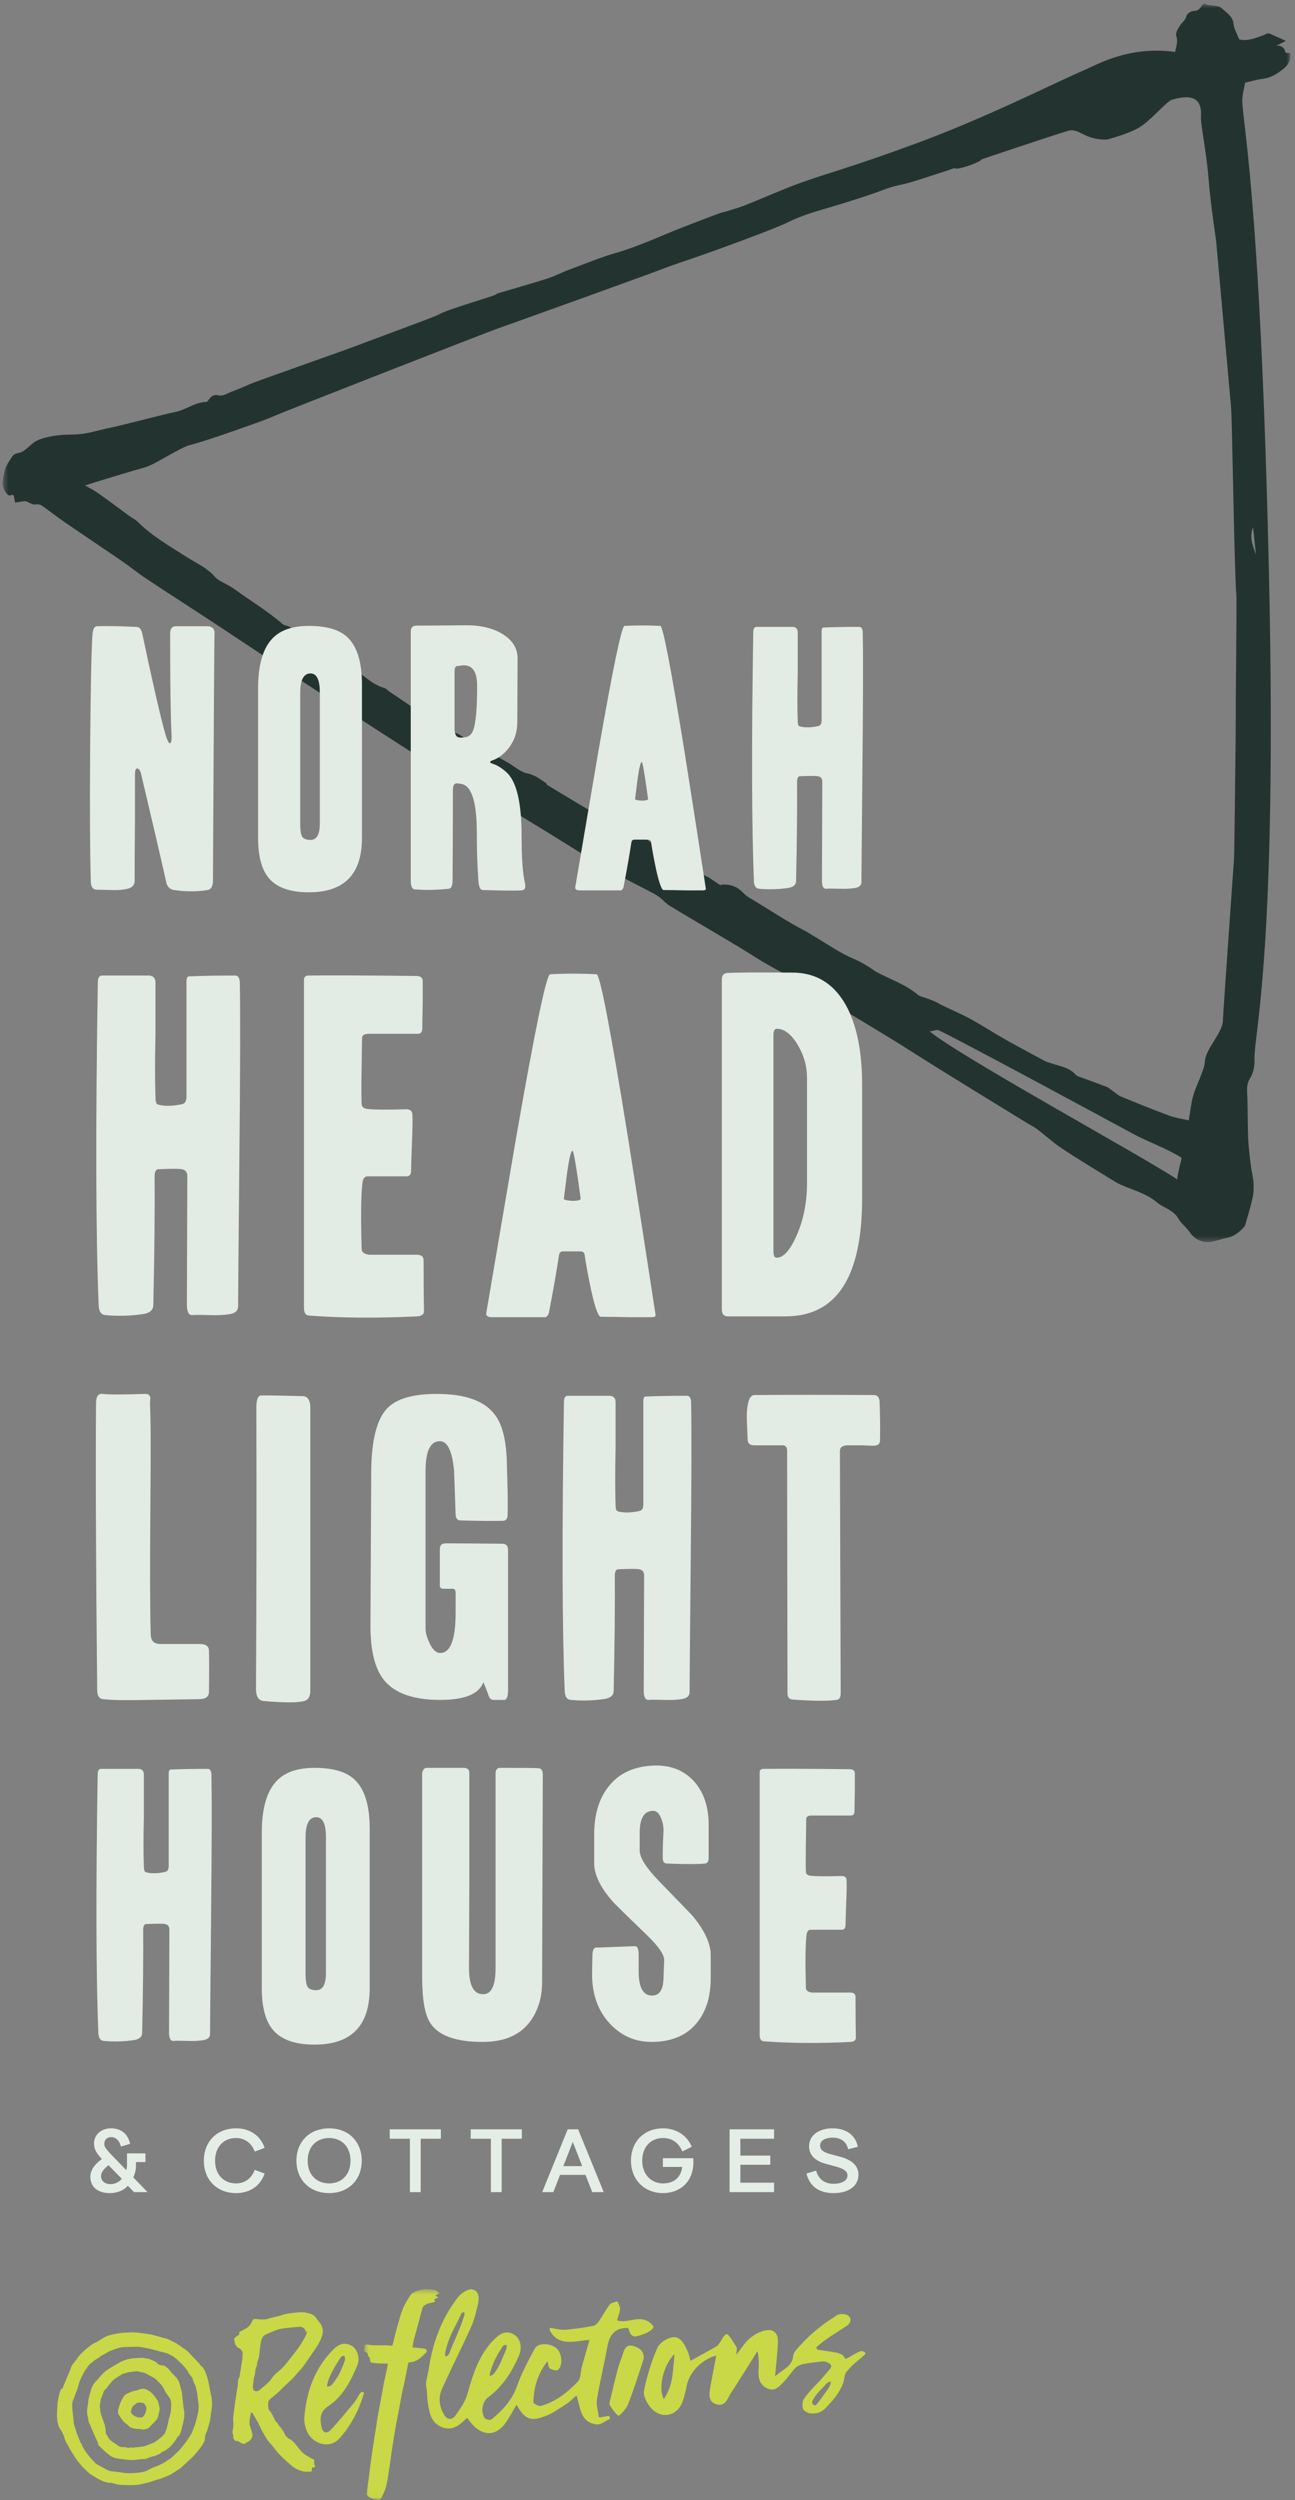 <svg xmlns:xlink="http://www.w3.org/1999/xlink" xmlns="http://www.w3.org/2000/svg" version="1.1" viewBox="0 0 230 444" height="444px" width="230px">
    
    <rect x="0" y="0" width="230" height="444" fill="#808080" stroke="none"/>
    
    <title>Group 2</title>
    <desc>Created with Sketch.</desc>
    <defs>
        <polygon points="0.48 0.641 229.183 0.641 229.183 220.596 0.48 220.596" id="path-1"></polygon>
        <polygon points="0.683 0.558 14.051 0.558 14.051 37.936 0.683 37.936" id="path-3"></polygon>
    </defs>
    <g fill-rule="evenodd" fill="none" stroke-width="1" stroke="none" id="Page-2">
        <g transform="translate(-500, -317)" id="REF0113-Lighthouse-Cottages-Identities_v02">
            <g transform="translate(500, 317)" id="Group-2">
                <g id="Group-48">
                    <g id="Group-44">
                        <mask fill="white" id="mask-2">
                            <use xlink:href="#path-1"></use>
                        </mask>
                        <g id="Clip-43"></g>
                        <path mask="url(#mask-2)" fill="#233430" id="Fill-42" d="M222.542,93.631 C221.834,95.498 222.541,96.993 223.071,98.501 C222.905,96.962 222.738,95.423 222.542,93.631 M209.843,205.598 C207.032,203.848 203.929,202.831 201.14,201.313 C199.052,200.176 168.929,183.877 166.706,182.986 C166.258,182.806 165.612,183.187 165.104,183.15 C170.018,187.363 203.481,205.675 209.07,209.454 C209.204,208.074 209.762,206.431 209.843,205.598 M97.198,139.412 C99.748,140.945 102.283,142.5 104.855,143.996 C105.606,144.432 106.446,144.741 107.273,145.031 C107.741,145.195 108.337,145.082 108.756,145.305 C110.297,146.128 111.877,146.923 113.282,147.941 C117.225,150.8 121.154,153.664 125.639,155.705 C126.113,155.921 128.867,157.921 127.956,157.133 C129.732,156.936 130.932,157.475 131.955,158.514 C132.272,158.836 132.614,159.158 133.002,159.386 C136.453,161.413 139.747,163.688 143.328,165.504 C143.649,165.667 143.934,165.895 144.245,166.076 C146.777,167.55 149.153,169.279 151.897,170.407 C152.699,170.736 153.444,171.208 154.195,171.646 C154.715,171.951 155.176,172.357 155.705,172.642 C158.139,173.945 160.811,174.82 162.968,176.627 C163.447,177.028 164.193,177.128 164.814,177.371 C165.277,177.553 165.746,177.723 166.197,177.932 C166.61,178.123 166.991,178.378 167.401,178.574 C168.787,179.235 170.191,179.86 171.564,180.544 C172.454,180.986 173.312,181.494 174.169,181.997 C175.132,182.562 176.074,183.16 177.033,183.729 C177.782,184.174 178.539,184.604 179.3,185.028 C180.192,185.525 181.09,186.011 181.988,186.499 C183.2,187.158 184.411,187.821 185.632,188.464 C185.901,188.606 186.214,188.666 186.506,188.77 C188.088,189.333 189.857,189.504 191.059,190.873 C191.245,191.086 191.589,191.184 191.878,191.292 C193.417,191.865 194.968,192.405 196.496,193.002 C196.899,193.16 197.238,193.48 197.602,193.731 C198.098,194.071 198.543,194.521 199.088,194.744 C201.944,195.918 204.808,197.076 207.703,198.15 C208.78,198.548 209.951,198.698 211.13,198.973 C211.409,197.362 211.541,195.945 211.921,194.594 C212.299,193.249 212.951,191.979 213.432,190.659 C213.686,189.962 213.975,189.232 213.996,188.509 C214.06,186.338 217.173,183.407 217.198,181.234 C217.211,180.073 218.753,158.501 219.185,152.299 C219.226,151.699 219.502,128.485 219.485,127.024 C219.439,123.133 219.701,106.679 219.579,105.476 C219.237,102.111 218.845,74.792 218.657,72.483 C218.499,70.524 216.456,48.046 216.001,42.908 C215.935,42.156 215.015,36.44 214.633,31.612 C214.252,26.782 213.185,22.062 213.298,20.56 C213.537,16.54 210.361,17.069 208.135,17.723 C207.362,17.903 204.796,20.876 202.968,22.218 C201.141,23.559 197.907,24.402 196.642,24.786 C192.423,24.914 191.765,22.604 189.594,23.264 C186.635,24.162 174.387,28.258 174.257,28.342 C174.572,28.598 169.834,30.402 169.521,29.848 C168.693,30.128 167.967,30.394 167.228,30.624 C164.665,31.419 162.137,32.382 159.517,32.922 C157.967,33.242 156.596,33.863 155.144,34.359 C152.607,35.226 150.046,36.032 147.474,36.795 C144.921,37.553 142.374,38.255 139.966,39.463 C137.394,40.751 126.025,44.867 123.039,45.871 C122.214,46.148 118.77,47.32 118.088,47.606 C116.522,48.26 89.573,57.943 88.213,58.413 C86.704,58.934 49.693,73.375 47.779,74.265 C47.13,74.568 36.654,78.339 33.87,79 C31.911,79.466 27.596,82.5 25.656,83.033 C23.22,83.703 20.81,84.457 18.391,85.186 C17.332,85.504 16.28,85.848 15.112,86.215 C15.958,86.71 16.767,87.108 17.489,87.621 C19.332,88.929 21.133,90.293 22.957,91.625 C23.453,91.988 24.045,92.251 24.47,92.676 C27.029,95.235 30.173,97.007 33.194,98.951 C34.866,100.028 36.735,100.796 38.096,102.371 C38.789,103.172 39.965,103.579 40.921,104.167 C41.184,104.33 41.45,104.489 41.698,104.669 C44.502,106.716 47.51,108.496 50.131,110.783 C50.279,110.912 50.48,111.014 50.674,111.061 C51.732,111.315 52.495,111.961 53.203,112.728 C53.542,113.094 53.993,113.374 54.428,113.641 C56.701,115.041 58.99,116.42 61.266,117.816 C62.009,118.272 62.744,118.742 63.459,119.237 C65.009,120.306 66.36,121.675 68.282,122.185 C68.604,122.27 68.85,122.609 69.145,122.811 C70.283,123.59 71.423,124.368 72.569,125.135 C74.746,126.59 76.925,128.041 79.108,129.486 C79.485,129.736 79.919,130.174 80.276,130.13 C81.129,130.027 81.626,130.531 82.237,130.883 C83.486,131.603 84.746,132.304 85.998,133.021 C87.334,133.785 88.645,134.594 90.005,135.317 C91.358,136.034 92.443,137.244 94.081,137.441 C94.456,137.597 94.83,137.752 95.206,137.907 C95.784,138.281 96.361,138.655 96.939,139.03 C97.026,139.157 97.112,139.285 97.198,139.412 M192.644,12.42 C194.931,11.439 200.531,8.107 208.712,9.224 C208.855,8.304 209.283,7.455 208.914,6.392 C208.737,5.886 209.216,5.066 209.587,4.508 C209.963,3.945 210.56,3.582 210.728,2.809 C210.808,2.436 211.534,1.951 211.966,1.952 C212.746,1.953 213.076,1.591 213.411,1.046 C213.522,0.865 213.866,0.604 213.937,0.645 C214.903,1.221 216.301,0.763 217.001,1.47 C217.771,2.246 218.927,2.815 219.072,4.194 C219.172,5.154 219.74,6.068 220.1,7.003 C221.739,7.38 223.103,6.663 224.515,6.225 C224.707,6.166 224.864,5.979 225.055,5.946 C225.244,5.911 225.476,5.954 225.656,6.033 C226.487,6.396 227.306,6.784 228.379,7.277 C227.623,7.644 227.142,7.879 226.661,8.113 C227.453,7.995 228.074,8.449 228.199,8.999 C228.364,9.726 228.857,9.23 229.159,9.476 C229.283,10.546 228.956,11.378 228.024,12.156 C226.887,13.107 225.734,13.825 224.219,14.009 C223.247,14.126 222.298,14.423 221.146,14.683 C220.979,15.61 220.702,16.58 220.647,17.563 C220.459,20.831 223.813,33.37 225.362,101.325 C226.911,169.28 222.66,183.902 222.811,188.037 C222.857,189.337 222.629,190.543 221.938,191.663 C221.34,192.632 221.493,193.695 221.535,194.75 C221.584,195.956 221.577,197.163 221.602,198.37 C221.632,199.832 221.624,201.295 221.717,202.752 C221.811,204.208 221.989,205.661 222.171,207.109 C222.296,208.1 222.57,209.075 222.632,210.066 C222.689,210.953 222.657,211.875 222.468,212.74 C222.113,214.349 221.623,215.931 221.166,217.518 C221.104,217.733 220.933,217.934 220.771,218.106 C219.98,218.95 219.078,219.611 217.887,219.853 C217.08,220.017 216.293,220.282 215.492,220.475 C213.773,220.888 212.254,220.221 211.268,218.794 C210.68,217.942 209.778,217.28 209.27,216.395 C208.385,214.855 206.644,214.524 205.444,213.515 C203.562,211.933 201.275,211.376 199.129,210.438 C198.519,210.172 197.945,209.816 197.379,209.465 C194.449,207.649 191.488,205.877 188.617,203.975 C187.084,202.96 185.728,201.694 184.26,200.582 C183.693,200.152 183.036,199.839 182.425,199.463 C179.401,197.608 176.376,195.753 173.356,193.891 C170.774,192.3 168.192,190.707 165.619,189.101 C163.219,187.604 160.843,186.071 158.435,184.585 C153.881,181.774 149.234,179.1 144.777,176.153 C141.271,173.833 137.427,172.102 133.899,169.841 C132.124,168.702 130.303,167.628 128.49,166.547 C125.31,164.649 122.107,162.788 118.941,160.867 C118.299,160.478 117.796,159.878 117.203,159.408 C116.85,159.128 116.458,158.884 116.057,158.671 C113.241,157.174 110.366,155.775 107.61,154.178 C104.182,152.191 100.858,150.038 97.478,147.971 C94.318,146.037 91.171,144.082 87.972,142.211 C85.707,140.886 83.357,139.697 81.058,138.425 C79.752,137.702 78.444,136.976 77.182,136.182 C74.091,134.235 71.018,132.261 67.952,130.276 C62.86,126.981 57.767,123.686 52.697,120.359 C47.793,117.141 42.927,113.873 38.029,110.648 C34.033,108.018 30.003,105.438 26.017,102.796 C24.518,101.803 23.124,100.661 21.642,99.643 C18.295,97.343 14.914,95.092 11.566,92.794 C10.295,91.924 9.082,90.975 7.833,90.073 C7.392,89.753 7.007,89.467 6.316,89.592 C5.812,89.683 5.208,89.246 4.468,88.978 C4.056,89.042 3.418,89.143 2.684,89.257 C2.583,88.737 2.51,88.365 2.441,88.009 C2.331,87.951 2.214,87.843 2.164,87.868 C1.643,88.126 1.382,87.954 1.042,87.49 C0.075,86.169 0.587,84.792 0.874,83.485 C1.059,82.646 1.669,81.883 2.145,81.119 C2.409,80.694 2.816,80.531 3.388,80.418 C4.583,80.181 5.449,78.785 6.546,78.258 C8.271,77.43 10.839,77.185 12.652,77.177 C15.613,77.164 17.141,76.414 19.978,75.879 C21.145,75.66 29.404,73.502 31.132,73.166 C33.077,72.787 34.622,71.388 36.658,71.388 C36.818,71.388 36.989,71.082 37.136,70.904 C37.59,70.357 37.94,69.99 38.89,70.223 C39.591,70.395 40.51,69.801 41.311,69.495 C42.359,69.095 43.401,68.674 44.416,68.202 C45.299,67.792 61.685,62.046 62.925,61.547 C64.166,61.048 77.374,56.215 77.889,55.879 C79.242,54.994 88.18,52.457 88.11,52.284 C88.181,52.227 88.243,52.142 88.323,52.118 C91.293,51.237 94.278,50.404 97.229,49.466 C98.553,49.045 99.788,48.367 101.096,47.889 C103.846,46.885 106.523,45.74 109.373,44.923 C113.48,43.744 117.379,41.88 121.374,40.321 C123.49,39.495 125.614,38.689 127.741,37.888 C128.126,37.743 128.544,37.685 128.939,37.56 C130.111,37.189 131.304,36.864 132.443,36.412 C135.509,35.193 138.518,33.829 141.612,32.685 C146.984,30.699 150.204,30.074 162.714,25.473 C175.224,20.872 187.231,14.741 192.644,12.42"></path>
                    </g>
                    <g transform="translate(64, 406)" id="Group-47">
                        <mask fill="white" id="mask-4">
                            <use xlink:href="#path-3"></use>
                        </mask>
                        <g id="Clip-46"></g>
                        <path mask="url(#mask-4)" fill="#C9D846" id="Fill-45" d="M14.05,1.393 C13.82,1.412 13.62,1.517 13.315,1.604 C13.35,1.629 13.377,1.694 13.41,1.717 C13.569,1.835 13.707,1.894 13.853,2.001 C13.872,2.018 13.861,2.044 13.881,2.058 C13.849,2.069 13.85,2.068 13.821,2.078 C13.598,2.151 13.439,2.195 13.293,2.264 C13.033,2.39 13.301,2.62 13.185,2.829 C12.933,2.89 12.652,2.984 12.365,3.018 C11.949,3.066 11.612,3.266 11.3,3.498 C11.158,3.603 11.054,3.8 11.004,3.974 C10.747,4.901 10.516,5.836 10.266,6.765 C10.032,7.631 9.775,8.49 9.552,9.357 C9.429,9.837 9.358,10.329 9.25,10.88 C9.621,10.919 9.975,10.957 10.328,10.994 C10.685,11.034 11.047,11.05 11.398,11.115 C11.808,11.192 11.943,11.575 11.64,11.859 C10.79,12.659 9.976,13.536 8.652,13.54 C8.637,13.54 8.621,13.554 8.584,13.571 C8.558,13.624 8.509,13.694 8.494,13.769 C8.29,14.774 8.098,15.782 7.89,16.786 C7.719,17.602 7.531,18.413 7.353,19.228 C7.305,19.447 7.273,19.669 7.233,19.89 C7.091,20.662 6.953,21.434 6.807,22.206 C6.623,23.18 6.417,24.151 6.246,25.128 C6.072,26.121 5.926,27.12 5.764,28.115 C5.703,28.496 5.629,28.875 5.576,29.256 C5.429,30.287 5.315,31.324 5.145,32.351 C4.941,33.597 4.825,34.863 4.42,36.071 C4.241,36.599 3.98,37.103 3.751,37.616 C3.659,37.826 3.5,37.929 3.251,37.936 C2.455,37.956 1.1,37.468 1.142,36.903 C1.202,36.082 1.32,35.265 1.446,34.447 C1.587,33.545 1.669,32.633 1.789,31.727 C1.921,30.742 2.067,29.759 2.21,28.775 C2.286,28.251 2.363,27.728 2.449,27.205 C2.593,26.288 2.748,25.373 2.891,24.455 C2.945,24.122 2.962,23.783 3.025,23.452 C3.331,21.798 3.65,20.148 3.959,18.494 C4.028,18.132 4.063,17.762 4.139,17.4 C4.334,16.46 4.547,15.524 4.749,14.584 C4.802,14.339 4.843,14.089 4.898,13.794 C4.642,13.778 4.433,13.751 4.225,13.757 C3.519,13.774 2.818,13.71 2.119,13.626 C1.902,13.601 1.75,13.518 1.742,13.267 C1.733,13.093 1.692,12.919 1.65,12.749 C1.628,12.665 1.586,12.541 1.523,12.519 C1.364,12.461 1.344,12.361 1.336,12.222 C1.32,11.902 1.129,11.734 0.809,11.684 C0.631,11.657 0.578,10.264 1.092,10.363 C2.458,10.628 3.16,10.485 4.542,10.523 C4.917,10.534 5.291,10.566 5.667,10.59 C5.719,10.432 5.76,10.327 5.787,10.221 C6.019,9.303 6.218,8.376 6.487,7.47 C6.874,6.166 7.155,4.825 7.75,3.587 C8.042,2.979 8.39,2.393 8.749,1.818 C9.215,1.066 10.016,0.834 10.829,0.658 C11.563,0.499 12.311,0.551 13.04,0.663 C13.356,0.71 13.648,0.93 13.936,1.094 C13.987,1.121 14.021,1.186 14.05,1.293 C14.056,1.315 14.041,1.369 14.05,1.393"></path>
                    </g>
                </g>
                <g transform="translate(10, 111)" id="Group-121">
                    <path fill="#C9D846" id="Fill-49" d="M34.684,317.406 C34.611,317.456 34.586,317.464 34.585,317.477 C34.456,318.143 34.257,318.8 34.302,319.486 C34.309,319.618 34.383,319.744 34.42,319.874 C34.559,320.342 34.719,320.805 34.824,321.279 C34.89,321.57 34.806,321.85 34.634,322.125 C34.477,322.376 34.305,322.525 34.026,322.659 C33.733,322.801 33.477,323.106 33.14,323.005 C32.784,322.898 32.47,322.653 32.106,322.451 C32.064,322.474 31.977,322.522 31.874,322.578 C31.762,322.448 31.658,322.33 31.56,322.207 C31.505,322.139 31.405,322.048 31.42,321.991 C31.544,321.526 31.177,321.112 31.323,320.628 C31.484,320.094 31.475,319.536 31.42,318.966 C31.37,318.419 31.468,317.853 31.539,317.299 C31.678,316.206 31.842,315.117 32.001,314.028 C32.052,313.682 32.123,313.341 32.175,312.998 C32.208,312.791 32.229,312.581 32.245,312.373 C32.278,311.96 32.224,311.53 32.515,311.169 C32.555,311.118 32.554,311.035 32.564,310.965 C32.722,309.985 32.883,309.005 33.032,308.024 C33.073,307.747 33.055,307.463 33.089,307.185 C33.153,306.675 32.933,306.288 32.494,306.07 C31.773,305.718 31.67,305.072 31.59,304.415 C31.578,304.304 31.73,304.149 31.842,304.056 C32.016,303.913 32.227,303.811 32.411,303.678 C32.472,303.633 32.551,303.517 32.529,303.476 C32.358,303.131 32.656,303.085 32.851,302.976 C33.205,302.776 33.579,302.607 33.916,302.38 C34.363,302.08 34.63,301.631 34.833,301.149 C34.942,300.89 35.15,300.809 35.458,300.843 C36.258,300.935 37.053,301.023 37.847,300.74 C38.364,300.555 38.918,300.471 39.453,300.331 C39.976,300.192 40.49,299.996 41.023,299.909 C41.834,299.775 42.653,299.668 43.474,299.639 C43.949,299.621 44.438,299.748 44.907,299.857 C45.403,299.974 45.84,300.192 46.133,300.642 C46.377,301.016 46.692,301.345 46.934,301.717 C47.352,302.362 47.441,303.032 47.209,303.798 C46.922,304.743 46.424,305.557 45.877,306.357 C45.448,306.983 45.018,307.603 44.581,308.221 C44.195,308.763 43.851,309.349 43.39,309.824 C42.79,310.441 42.293,311.141 41.66,311.724 C41.025,312.31 40.373,312.887 39.777,313.51 C39.296,314.015 38.74,314.425 38.212,314.87 C37.982,315.064 37.71,315.307 37.657,315.568 C37.573,315.966 37.615,316.407 37.699,316.81 C37.747,317.042 38.004,317.225 38.135,317.448 C38.346,317.811 38.541,318.182 38.722,318.56 C38.842,318.813 38.915,319.07 39.189,319.239 C39.338,319.332 39.387,319.566 39.508,319.713 C39.933,320.23 40.358,320.733 40.624,321.365 C40.757,321.678 41.077,321.983 41.391,322.144 C42.01,322.464 42.405,322.972 42.803,323.485 C43.355,324.199 43.912,324.894 44.776,325.288 C45.059,325.419 45.266,325.677 45.61,325.725 C45.797,325.753 45.827,325.941 45.804,326.108 C45.765,326.382 45.772,326.63 45.925,326.891 C46.065,327.13 45.915,327.236 45.429,327.221 C45.413,327.353 45.358,327.499 45.387,327.627 C45.441,327.886 45.266,327.947 45.091,327.963 C44.814,327.986 44.533,327.962 44.253,327.962 C43.948,327.961 43.672,327.875 43.379,327.783 C42.458,327.499 41.783,326.93 41.099,326.299 C40.505,325.751 39.898,325.22 39.37,324.612 C38.975,324.156 38.614,323.668 38.23,323.201 C38.012,322.935 37.747,322.702 37.564,322.417 C37.059,321.638 36.566,320.854 36.191,319.995 C35.844,319.199 35.363,318.457 34.933,317.697 C34.876,317.595 34.778,317.515 34.684,317.406 M44.333,303.281 C44.332,302.667 43.808,302.177 43.159,302.233 C42.054,302.331 40.942,302.409 39.848,302.592 C39.247,302.694 38.675,302.985 38.097,303.206 C37.765,303.333 37.436,303.475 37.125,303.643 C36.946,303.74 36.756,303.876 36.661,304.045 C36.515,304.297 36.413,304.586 36.355,304.872 C36.137,305.966 36.158,306.682 35.952,307.777 C35.936,307.863 35.887,307.94 35.862,308.022 C35.795,308.236 35.722,308.446 35.673,308.664 C35.634,308.834 35.684,309.039 35.601,309.179 C35.263,309.765 35.391,310.441 35.181,311.058 C34.993,311.613 34.996,312.227 34.916,312.815 C34.865,313.186 35.003,313.529 35.247,313.641 C35.486,313.75 35.925,313.633 36.161,313.408 C36.317,313.263 36.486,313.133 36.648,312.993 C37.17,312.544 37.729,312.143 38.132,311.56 C38.457,311.089 38.849,310.632 39.302,310.278 C39.984,309.744 40.561,309.12 41.076,308.456 C42.064,307.179 42.863,306.295 43.684,304.902 C43.983,304.394 44.537,303.519 44.547,302.901"></path>
                    <path fill="#C9D846" id="Fill-51" d="M79.856,306.354 C79.856,306.354 80.076,305.672 79.967,305.492 C79.873,305.336 79.526,305.52 79.359,305.6 C78.358,307.108 77.599,308.454 77.068,310.28 C77.035,310.431 76.912,310.853 76.997,310.912 C77.135,311.012 77.533,310.764 77.694,310.572 C78.859,309.187 79.287,307.452 80.085,305.893 M72.511,300.033 C72.511,299.931 72.488,299.728 72.442,299.68 C72.325,299.556 72.095,299.72 71.997,299.811 C71.873,299.925 71.809,300.164 71.722,300.359 C70.819,302.36 69.746,303.748 69.069,306.797 C69.053,306.871 69.084,306.971 69.069,307.046 C69.069,307.046 69.049,307.389 69.144,307.474 C69.239,307.56 69.4,307.384 69.599,307.256 C69.626,307.19 69.704,307.129 69.729,307.064 C70.618,304.85 71.63,302.816 72.378,300.458 C72.418,300.333 72.511,300.148 72.511,300.033 M66.183,309.508 C66.884,304.965 68.46,300.666 71.361,296.959 C71.908,296.26 73.086,295.469 73.821,295.59 C75.132,295.804 75.138,297.152 74.878,298.24 C74.557,299.591 74.247,300.976 73.678,302.238 C72.003,305.958 70.144,309.602 68.475,313.324 C67.781,314.87 68.045,316.492 68.937,317.946 C69.481,318.836 70.38,318.709 70.858,318.039 C71.717,316.838 72.623,315.552 73.012,314.169 C74.014,310.627 75.063,307.161 77.803,304.438 C78.808,303.44 79.891,302.77 81.302,303.616 C82.442,304.298 82.804,305.914 82.161,307.383 C80.918,310.223 79.318,312.816 76.721,314.731 C75.65,315.518 75.334,317.4 76.1,318.443 C76.279,318.688 77.061,318.855 77.259,318.696 C79.258,317.091 80.924,315.287 81.811,312.792 C82.632,310.487 83.794,308.279 84.972,306.115 C85.571,305.014 87.783,305.098 88.894,306.094 C89.839,306.942 90.011,309.237 89.065,309.901 C88.789,310.094 88.047,309.857 87.644,309.618 C87.406,309.476 87.414,308.943 87.239,308.344 C85.462,310.617 84.8,313.039 84.731,315.62 C84.725,315.851 85.673,316.395 86.032,316.296 C88.71,315.56 90.808,313.87 92.641,311.942 C93.193,311.36 93.099,310.215 93.339,309.338 C93.762,307.795 94.214,306.258 94.7,304.561 C92.182,304.735 89.379,305.762 87.781,303.123 C87.759,303.088 87.691,302.96 87.668,302.922 C87.592,302.788 87.631,302.565 87.661,302.453 C87.682,302.377 87.864,302.445 87.864,302.445 C88.7,302.56 89.549,302.821 90.371,302.759 C92.067,302.626 93.761,302.371 95.433,302.055 C95.823,301.979 96.197,301.504 96.451,301.132 C97.094,300.197 97.6,299.168 98.297,298.276 C98.539,297.966 99.103,297.892 99.558,297.735 C99.593,297.723 99.685,297.754 99.698,297.785 C99.869,298.213 100.15,298.646 100.122,299.063 C100.077,299.731 99.787,300.385 99.589,301.085 C101.612,301.811 104.051,299.597 106.05,302.136 C106.205,303.055 103.092,304.078 102.595,303.936 C101.844,303.723 101.819,302.99 101.578,302.441 C99.532,302.353 98.304,303.386 97.909,305.572 C97.331,308.773 96.55,311.94 96.019,315.148 C95.863,316.091 96.197,317.111 96.35,318.209 C96.358,318.262 96.496,318.343 96.556,318.331 C97.236,318.205 97.6,318.135 98.05,318.054 C98.084,318.048 98.176,318.064 98.19,318.098 C98.254,318.238 98.345,318.339 98.342,318.492 C98.342,318.519 98.301,318.594 98.265,318.613 C97.492,318.985 96.68,319.655 95.968,319.568 C93.065,319.214 93.103,316.627 92.398,314.413 C91.738,314.985 91.26,315.504 90.681,315.877 C89.496,316.646 88.324,317.5 87.02,318.026 C84.267,319.136 83.229,318.702 81.743,316.078 C81.161,317.064 80.647,318.002 80.069,318.901 C77.885,322.312 75.139,321.356 73.387,318.941 C73.264,318.773 73.137,318.609 73.022,318.454 C72.914,318.492 72.847,318.495 72.812,318.53 C71.61,319.713 70.323,320.79 68.463,320.048 C66.544,319.282 66.272,317.506 65.995,315.8 C65.869,315.027 65.864,314.235 65.785,313.202 C65.448,312.213 65.884,311.445 66.183,309.508"></path>
                    <path fill="#C9D846" id="Fill-53" d="M51.281,307.826 C51.281,307.76 51.227,307.564 51.193,307.497 C51.102,307.318 50.944,307.361 50.621,307.553 C50.612,307.571 50.594,307.568 50.586,307.586 C50.578,307.599 50.542,307.64 50.535,307.652 C50.421,307.8 48.75,310.223 48.202,312.086 C48.174,312.179 48.06,312.758 48.123,312.842 C48.185,312.927 48.367,312.805 48.823,312.656 C48.856,312.591 48.954,312.501 49.001,312.445 C50.042,311.2 50.638,309.964 51.281,308.125 C51.29,308.101 51.265,307.904 51.274,307.881 M54.639,314.036 C53.766,317.025 52.337,319.804 50.225,322.117 C48.492,324.012 45.328,323.054 44.417,320.543 C44.166,319.849 43.993,319.064 44.051,318.342 C44.413,313.862 45.807,309.766 49.049,306.404 C49.994,305.425 51.053,304.838 52.41,305.577 C53.504,306.173 54.009,307.814 53.432,309.161 C52.256,311.891 50.928,314.592 48.319,316.31 C46.817,317.296 46.798,318.5 47.076,319.925 C47.296,321.052 47.986,321.342 48.769,320.509 C50.249,318.936 51.604,317.253 52.978,315.589 C53.445,315.025 53.656,314.245 54.226,313.776 C54.292,313.724 54.684,313.879 54.639,314.036"></path>
                    <path fill="#C9D846" id="Fill-55" d="M98.227,315.82 C98.776,313.566 99.231,311.591 99.749,309.631 C99.979,308.754 100.374,307.919 100.634,307.047 C100.917,306.094 101.255,305.29 102.542,305.654 C103.955,306.053 104.617,307.037 104.207,308.284 C103.356,310.877 102.531,313.482 101.539,316.025 C101.239,316.79 100.077,318.028 99.848,318.028 C99.619,318.028 98.079,316.118 98.227,315.82"></path>
                    <path fill="#C9D846" id="Fill-57" d="M27.533,317.24 C27.699,316.268 27.724,315.301 27.484,314.334 C27.384,313.928 27.307,313.516 27.234,313.104 C27.049,312.069 26.83,311.044 26.393,310.076 C26.228,309.713 26.03,309.376 25.682,309.147 C25.64,309.12 25.597,309.082 25.573,309.04 C25.458,308.836 25.301,308.668 25.139,308.498 C24.585,307.921 24.047,307.331 23.493,306.755 C23.322,306.578 23.137,306.404 22.927,306.277 C22.15,305.801 21.639,305.27 20.794,304.9 C20.177,304.631 19.921,304.376 19.242,304.246 C18.628,304.128 17.824,303.819 17.212,303.7 C17.068,303.67 17.008,303.634 16.874,303.604 C16.705,303.576 16.657,303.577 16.527,303.558 C16.137,303.503 15.519,303.424 15.132,303.36 C14.566,303.266 13.996,303.204 13.421,303.22 C13.045,303.23 12.67,303.255 12.296,303.269 C11.387,303.298 10.361,303.496 9.48,303.713 C8.642,303.921 7.744,304.621 7.305,304.855 C6.897,305.073 6.462,305.255 6.098,305.536 C4.765,306.553 4.312,307.099 3.949,307.518 C3.772,307.723 3.603,308.057 3.429,308.262 C3.247,308.476 3.074,308.696 2.89,308.908 C2.743,309.078 2.561,309.59 2.513,309.754 C2.46,309.935 2.383,310.11 2.308,310.286 C2.119,310.727 1.918,311.164 1.734,311.606 C1.544,312.064 1.362,312.527 1.185,312.99 C1.161,313.05 1.127,313.17 0.998,313.225 C0.96,313.24 0.821,313.339 0.798,313.383 C0.776,313.426 0.679,313.643 0.639,313.778 C0.56,314.048 0.493,314.321 0.436,314.598 C0.359,314.973 0.29,315.348 0.229,315.726 C0.205,315.871 0.209,316.021 0.202,316.17 C0.17,316.757 0.119,317.346 0.11,317.935 C0.105,318.291 0.156,318.651 0.2,319.007 C0.225,319.203 0.304,319.391 0.333,319.587 C0.399,320.015 0.651,320.351 0.896,320.685 C0.97,320.785 1.317,321.529 1.356,321.646 C1.463,321.966 1.495,322.244 1.722,322.701 C1.832,322.92 1.985,323.116 2.083,323.336 C2.25,323.711 3.061,324.989 3.328,325.426 C3.46,325.641 4.425,326.877 4.604,327.057 C5.019,327.477 5.455,327.88 5.883,328.286 C5.933,328.333 5.996,328.373 6.056,328.41 C6.55,328.708 7.038,329.017 7.542,329.299 C8.167,329.645 8.82,329.917 9.562,329.936 C9.808,329.942 10.065,329.997 10.295,330.081 C10.654,330.214 11.025,330.268 11.397,330.298 C11.95,330.339 12.505,330.353 13.059,330.357 C13.45,330.361 13.842,330.339 14.234,330.314 C14.464,330.298 14.693,330.258 14.919,330.212 C15.277,330.14 15.632,330.051 15.99,329.969 C16.111,329.941 16.235,329.92 16.355,329.883 C16.777,329.749 17.203,329.62 17.62,329.468 C17.977,329.337 18.36,329.294 18.712,329.143 C19.055,328.996 19.886,328.671 19.947,328.64 C20.151,328.537 20.36,328.437 20.554,328.316 C20.981,328.05 21.401,327.775 21.822,327.502 C22.063,327.349 22.272,327.164 22.474,326.965 C22.812,326.632 23.174,326.32 23.521,325.995 C23.837,325.699 24.162,325.409 24.455,325.093 C24.759,324.765 25.033,324.412 25.316,324.065 C25.711,323.582 26.066,323.076 26.323,322.505 C26.422,322.282 26.39,321.953 26.401,321.786 C26.413,321.619 26.498,321.303 26.645,321.014 C26.797,320.722 26.836,320.611 26.906,320.291 C26.933,320.171 26.975,320.055 27.011,319.94 C27.131,319.556 27.176,319.302 27.298,318.921 C27.358,318.727 27.402,318.103 27.409,318.039 C27.445,317.773 27.487,317.506 27.533,317.24 M25.26,316.979 C25.244,317.195 25.204,317.411 25.154,317.623 C25.019,318.18 24.897,318.743 24.726,319.29 C24.544,319.87 24.317,320.437 24.095,321.004 C24.026,321.182 23.914,321.345 23.813,321.509 C23.419,322.152 22.987,322.771 22.504,323.354 C22.193,323.731 21.919,324.14 21.538,324.466 C21.185,324.771 20.873,325.12 20.522,325.429 C20.312,325.612 20.062,325.756 19.825,325.911 C19.514,326.112 19.208,326.319 18.883,326.497 C18.552,326.679 18.205,326.837 17.858,326.987 C17.667,327.071 17.447,327.099 17.257,327.186 C16.903,327.35 16.553,327.526 16.212,327.717 C15.894,327.894 15.546,327.976 15.199,328.047 C14.764,328.132 14.319,328.17 13.875,328.206 C13.169,328.263 12.468,328.271 11.764,328.137 C11.237,328.039 10.699,328.001 10.166,327.932 C9.909,327.898 9.645,327.882 9.403,327.801 C9.136,327.713 8.89,327.562 8.639,327.43 C8.162,327.175 7.69,326.915 7.216,326.655 C7.146,326.617 7.069,326.58 7.016,326.525 C6.683,326.172 6.34,325.826 6.028,325.455 C5.528,324.864 5.076,324.236 4.688,323.569 C4.599,323.415 4.565,323.234 4.488,323.013 C4.379,322.967 4.324,322.816 4.26,322.658 C4.075,322.195 3.855,321.745 3.683,321.278 C3.521,320.836 3.428,320.369 3.261,319.928 C3.043,319.349 3.064,318.744 2.989,318.149 C2.953,317.855 2.914,317.56 2.89,317.265 C2.857,316.874 2.823,316.483 2.82,316.091 C2.819,315.866 2.858,315.637 2.909,315.416 C2.94,315.286 3.035,315.171 3.084,315.042 C3.224,314.668 3.354,314.291 3.492,313.916 C3.571,313.705 3.672,313.502 3.739,313.289 C3.849,312.941 3.938,312.587 4.042,312.237 C4.081,312.104 4.141,311.976 4.188,311.845 C4.417,311.239 4.716,310.662 5.035,310.098 C5.172,309.856 5.389,309.657 5.517,309.413 C5.723,309.024 6.056,308.771 6.397,308.517 C6.516,308.427 6.618,308.316 6.742,308.231 C6.973,308.071 7.215,307.921 7.451,307.769 C7.503,307.736 7.564,307.713 7.607,307.672 C7.971,307.322 8.455,307.161 8.869,306.895 C9.17,306.702 9.48,306.539 9.817,306.423 C10.396,306.223 10.957,305.97 11.573,305.88 C11.775,305.85 11.981,305.831 12.186,305.825 C12.892,305.806 13.599,305.785 14.305,305.779 C14.779,305.776 15.247,305.85 15.709,305.956 C16.095,306.046 16.489,306.103 16.872,306.194 C17.241,306.281 17.603,306.395 17.969,306.491 C18.501,306.635 19.035,306.771 19.568,306.913 C19.663,306.94 19.768,306.957 19.846,307.008 C20.15,307.207 20.498,307.32 20.802,307.524 C21.128,307.744 21.417,307.995 21.69,308.267 C21.758,308.336 21.825,308.406 21.897,308.47 C22.373,308.892 22.781,309.373 23.178,309.864 C23.265,309.973 23.335,310.096 23.392,310.222 C23.562,310.595 23.847,310.886 24.092,311.205 C24.129,311.255 24.177,311.307 24.186,311.363 C24.266,311.84 24.496,312.257 24.699,312.687 C24.772,312.842 24.795,313.019 24.833,313.187 C24.897,313.473 24.964,313.758 25.015,314.046 C25.058,314.294 25.076,314.545 25.109,314.793 C25.159,315.173 25.216,315.553 25.265,315.933 C25.276,316.011 25.273,316.089 25.273,316.168 C25.272,316.439 25.28,316.71 25.26,316.979"></path>
                    <path fill="#C9D846" id="Fill-59" d="M22.371,314.536 C22.336,314.226 22.325,313.906 22.237,313.609 C22.126,313.242 22.021,312.881 21.944,312.502 C21.823,311.913 21.473,311.41 21.062,310.967 C20.892,310.783 20.7,310.616 20.531,310.425 C20.204,310.048 19.907,309.64 19.483,309.351 C19.311,309.234 19.27,309.133 19.079,309.116 C18.888,309.102 18.669,309.091 18.542,309.05 C18.298,308.972 18.007,308.931 17.899,308.64 C17.891,308.618 17.863,308.6 17.841,308.588 C17.691,308.496 17.547,308.395 17.386,308.318 C17.163,308.212 16.924,308.133 16.7,308.024 C16.514,307.934 16.34,307.835 16.118,307.881 C16.063,307.893 15.997,307.856 15.936,307.846 C15.736,307.812 15.533,307.75 15.332,307.75 C14.867,307.75 14.401,307.765 13.938,307.801 C13.008,307.871 12.117,308.097 11.301,308.542 C10.614,308.917 9.948,309.329 9.281,309.736 C8.701,310.092 8.21,310.545 7.78,311.065 C7.538,311.357 7.301,311.654 7.036,311.924 C6.643,312.325 6.369,312.791 6.204,313.311 C6.033,313.853 5.896,314.405 5.753,314.954 C5.712,315.104 5.701,315.262 5.681,315.417 C5.635,315.78 5.61,316.146 5.541,316.503 C5.422,317.123 5.437,317.733 5.625,318.338 C5.651,318.421 5.667,318.509 5.669,318.595 C5.669,318.89 5.756,319.163 5.882,319.426 C5.973,319.616 6.071,319.801 6.151,319.996 C6.352,320.47 6.536,320.953 6.744,321.424 C6.937,321.857 7.156,322.277 7.358,322.705 C7.39,322.773 7.434,322.858 7.418,322.924 C7.376,323.128 7.48,323.256 7.612,323.383 C7.896,323.648 8.187,323.91 8.459,324.185 C8.739,324.469 9.042,324.723 9.356,324.97 C9.789,325.309 10.272,325.523 10.805,325.608 C11.528,325.722 12.259,325.801 12.986,325.879 C13.412,325.926 13.839,325.892 14.266,325.83 C14.8,325.752 15.457,325.709 15.576,325.722 C15.695,325.736 15.931,325.678 15.956,325.668 C16.119,325.603 16.28,325.526 16.447,325.471 C16.749,325.371 17.051,325.253 17.363,325.2 C17.736,325.138 18.028,324.906 18.377,324.8 C18.4,324.794 18.49,324.732 18.502,324.711 C18.589,324.571 18.788,324.431 18.955,324.403 C18.996,324.395 19.037,324.369 19.075,324.347 C19.54,324.085 19.982,323.801 20.343,323.399 C20.785,322.906 21.228,322.418 21.504,321.812 C21.528,321.761 21.581,321.702 21.631,321.69 C21.778,321.659 21.832,321.553 21.881,321.441 C22.071,321.017 22.272,320.596 22.314,320.127 C22.319,320.074 22.344,320.025 22.357,319.975 C22.421,319.732 22.491,319.488 22.545,319.243 C22.561,319.172 22.715,318.393 22.724,318.248 C22.743,317.944 22.73,317.618 22.727,317.315 C22.724,317.036 22.609,316.83 22.59,316.552 C22.581,316.433 22.421,314.986 22.371,314.536 M20.388,316.425 C20.371,316.694 20.366,316.964 20.342,317.233 C20.324,317.405 20.295,317.578 20.249,317.745 C20.155,318.087 20.043,318.425 19.948,318.766 C19.916,318.874 19.922,318.99 19.896,319.101 C19.76,319.684 19.643,320.272 19.419,320.83 C19.267,321.207 19.034,321.533 18.703,321.79 C18.368,322.049 18.042,322.317 17.703,322.571 C17.564,322.673 17.41,322.765 17.249,322.831 C16.79,323.021 16.324,323.201 15.857,323.378 C15.442,323.536 14.997,323.522 14.565,323.582 C14.275,323.622 13.982,323.654 13.728,323.686 C13.518,323.675 13.349,323.663 13.182,323.663 C13.114,323.663 13.043,323.689 12.98,323.716 C12.846,323.774 12.725,323.764 12.597,323.696 C12.514,323.653 12.416,323.629 12.323,323.621 C12.161,323.604 11.999,323.593 11.839,323.606 C11.527,323.631 11.259,323.519 11.002,323.373 C10.897,323.312 10.818,323.21 10.717,323.142 C10.551,323.027 10.376,322.93 10.209,322.819 C9.907,322.615 9.624,322.388 9.379,322.124 C9.298,322.038 9.264,321.913 9.2,321.811 C9.114,321.669 9.029,321.526 8.924,321.398 C8.806,321.258 8.797,321.094 8.783,320.931 C8.762,320.725 8.777,320.515 8.738,320.313 C8.679,320.002 8.646,319.681 8.498,319.386 C8.44,319.272 8.424,319.137 8.381,319.014 C8.289,318.743 8.191,318.473 8.093,318.202 C8.051,318.081 7.995,317.963 7.962,317.839 C7.898,317.6 7.847,317.355 7.79,317.115 C7.787,317.098 7.774,317.076 7.781,317.064 C7.891,316.846 7.733,316.652 7.718,316.445 C7.714,316.368 7.707,316.279 7.737,316.213 C7.799,316.089 7.77,315.68 7.819,315.614 C7.876,315.534 7.896,315.475 7.867,315.377 C7.847,315.303 7.876,315.209 7.902,315.132 C7.994,314.878 8.095,314.627 8.188,314.375 C8.284,314.123 8.369,313.864 8.475,313.615 C8.515,313.524 8.59,313.426 8.677,313.38 C8.806,313.313 8.869,313.206 8.948,313.101 C9.187,312.787 9.417,312.464 9.681,312.17 C9.939,311.883 10.181,311.578 10.524,311.372 C10.909,311.139 11.279,310.879 11.667,310.647 C11.782,310.579 11.933,310.569 12.068,310.529 C12.323,310.449 12.574,310.361 12.83,310.293 C12.947,310.263 13.071,310.273 13.193,310.266 C13.237,310.263 13.288,310.278 13.324,310.264 C13.621,310.152 13.937,310.169 14.243,310.13 C14.288,310.126 14.334,310.123 14.377,310.132 C14.785,310.216 15.195,310.302 15.603,310.39 C15.654,310.402 15.704,310.427 15.75,310.451 C16.306,310.744 16.863,311.035 17.414,311.335 C17.506,311.384 17.59,311.456 17.661,311.534 C18.052,311.967 18.522,312.325 18.856,312.818 C19.094,313.166 19.25,313.544 19.442,313.909 C19.509,314.037 19.617,314.145 19.705,314.262 C19.751,314.324 19.795,314.388 19.836,314.453 C19.865,314.496 19.881,314.552 19.916,314.588 C20.429,315.115 20.429,315.764 20.388,316.425"></path>
                    <path fill="#C9D846" id="Fill-61" d="M18.063,315.436 C18.019,315.339 17.948,315.266 17.895,315.188 C17.799,315.045 17.691,314.91 17.598,314.767 C17.321,314.345 16.993,313.976 16.58,313.681 C16.431,313.575 16.262,313.492 16.096,313.415 C15.936,313.343 15.77,313.25 15.6,313.237 C15.173,313.205 14.774,313.34 14.382,313.495 C14.269,313.541 14.145,313.562 14.024,313.587 C13.954,313.603 13.882,313.598 13.812,313.614 C13.28,313.742 12.808,314.01 12.318,314.238 C12.25,314.27 12.192,314.335 12.144,314.398 C11.801,314.835 11.527,315.315 11.336,315.833 C11.215,316.159 11.132,316.498 11.028,316.832 C10.897,317.26 10.941,317.664 11.206,318.038 C11.387,318.296 11.562,318.559 11.757,318.807 C11.891,318.98 12.037,319.154 12.209,319.286 C12.469,319.484 12.728,319.681 12.941,319.929 C12.963,319.955 12.978,319.994 13.008,320.008 C13.378,320.201 13.771,320.329 14.195,320.352 C14.416,320.364 14.64,320.368 14.861,320.389 C15,320.403 15.137,320.441 15.274,320.467 C15.334,320.476 15.396,320.495 15.453,320.485 C15.65,320.448 15.851,320.407 16.045,320.351 C16.169,320.314 16.306,320.269 16.398,320.188 C16.602,320.01 16.781,319.805 16.971,319.611 C17.211,319.366 17.462,319.13 17.69,318.873 C17.815,318.73 17.935,318.565 17.997,318.389 C18.11,318.072 18.174,317.737 18.264,317.411 C18.413,316.868 18.311,316.342 18.148,315.824 C18.098,315.668 18.107,315.533 18.063,315.436 M15.985,316.993 C15.905,317.25 15.846,317.517 15.73,317.757 C15.64,317.942 15.503,318.124 15.339,318.244 C15.219,318.333 15.02,318.321 14.857,318.354 C14.395,318.367 14.026,318.166 13.672,317.923 C13.664,317.918 13.658,317.909 13.653,317.905 C13.421,317.783 13.335,317.56 13.265,317.331 C13.259,317.315 13.253,317.18 13.259,317.164 C13.419,316.732 13.44,316.34 13.919,316.069 C14.002,316.022 14.071,315.951 14.145,315.889 C14.551,315.56 15,315.688 15.442,315.769 C15.506,315.783 15.582,315.827 15.619,315.877 C15.734,316.037 15.862,316.197 15.932,316.376 C16.007,316.569 16.051,316.782 15.985,316.993"></path>
                    <path fill="#C9D846" id="Fill-63" d="M143.116,306.52 C142.495,306.635 142.002,306.927 140.941,307.557 C140.581,307.771 140.116,308.075 140.016,307.755 C139.666,306.632 137.215,306.706 135.279,306.292 C135.093,306.253 135.036,306.145 134.999,305.976 C134.962,305.808 135.195,305.673 135.379,305.516 C137.044,304.105 138.622,303.256 140.376,302.067 C141.27,301.46 141.316,300.451 140.304,300.081 C139.783,299.891 138.896,299.934 138.502,300.253 C137.982,300.673 137.011,301.22 136.498,301.608 C134.638,303.02 133.272,304.188 131.445,306.285 C131.183,306.586 130.9,307.017 130.869,307.411 C130.717,309.309 129.04,309.746 127.664,311.039 C127.864,308.658 128.106,306.747 128.159,304.831 C128.201,303.311 127.364,302.564 125.864,302.889 C124.871,303.104 123.866,303.681 123.097,304.344 C122.245,305.076 121.656,306.093 120.783,307.199 C120.798,306.534 120.957,306.071 120.787,305.811 C120.262,305.007 119.469,303.506 119.01,303.523 C118.457,303.823 118.252,304.502 117.868,304.989 C117.676,305.236 117.522,305.556 117.266,305.703 C115.754,306.573 114.219,307.402 112.645,308.27 C112.453,307.633 112.347,306.995 112.075,306.434 C111.532,305.313 110.876,303.904 109.476,304.084 C108.467,304.214 107.12,305.109 106.739,305.99 C105.691,308.428 104.893,311.005 104.377,313.598 C104.196,314.509 104.898,315.815 105.595,316.615 C107.429,318.723 110.295,318.122 111.227,315.532 C111.571,314.576 111.786,313.572 111.997,312.577 C112.488,310.267 114.614,308.071 117.081,307.377 C117.127,307.364 117.164,307.36 117.18,307.377 C117.196,307.396 117.205,307.42 117.197,307.461 C116.85,309.266 116.48,311.051 116.177,312.847 C115.97,314.065 115.646,315.516 117.25,316 C118.825,316.473 119.208,314.942 119.818,314.001 C121.404,311.565 122.93,309.092 124.479,306.633 C124.493,306.61 124.506,306.602 124.519,306.604 C124.533,306.605 124.54,306.626 124.547,306.657 C124.845,307.878 124.772,308.993 124.722,310.109 C124.662,311.421 124.967,312.604 126.315,313.194 C127.694,313.797 128.469,312.759 129.242,311.961 C129.959,311.222 130.506,310.331 131.219,309.59 C131.55,309.244 132.072,308.979 132.553,308.877 C133.608,308.654 134.693,308.54 135.769,308.413 C136.418,308.335 136.594,308.399 136.963,308.562 C137.332,308.728 137.673,308.965 137.632,309.296 C137.589,309.627 136.772,310.453 136.25,311.076 C134.971,312.602 133.932,313.372 132.809,315.005 C132.375,315.637 132.498,316.791 132.763,317.029 C133.651,317.825 134.457,317.626 135.026,317.563 C135.594,317.501 136.261,317.062 136.606,316.697 C137.921,315.304 138.682,314.466 139.478,312.881 C140.07,311.706 139.862,310.834 140.305,310.273 C140.575,309.933 141.123,309.325 141.442,309.032 C142.479,308.081 142.833,307.941 143.695,307.054 C143.695,306.588 143.252,306.684 143.116,306.52 M107.929,315.017 C107.919,315.033 107.907,315.042 107.9,315.042 C107.892,315.042 107.877,315.029 107.868,315.01 C106.876,313.108 107.779,309.169 109.728,307.119 L109.759,307.101 C109.783,307.115 109.789,307.122 109.785,307.16 C109.509,310.069 109.562,312.63 107.929,315.017 M137.306,312.868 C137.221,313.009 137.131,313.165 137.095,313.216 C136.333,314.266 135.29,315.806 134.935,316.1 C134.55,316.42 134.145,315.756 134.231,315.551 C134.743,314.332 135.829,313.372 136.758,312.356 C136.914,312.184 137.443,311.889 137.523,311.963 C137.625,312.055 137.391,312.725 137.306,312.868"></path>
                    <path fill="#E2EBE4" id="Fill-65" d="M28.117,1.481 C28.077,-0.51 27.979,14.13 27.821,45.403 C27.821,46.398 27.507,46.955 26.879,47.069 C24.993,47.376 23.007,47.376 20.926,47.069 C20.218,46.955 19.766,46.552 19.569,45.864 C18.273,40.122 16.76,33.615 15.031,26.341 C14.874,25.767 14.637,25.481 14.324,25.481 C14.088,25.481 13.97,25.881 13.97,26.679 L13.97,34.79 C13.93,39.36 13.911,42.92 13.911,45.47 C13.911,46.232 13.419,46.709 12.437,46.898 C11.768,47.05 10.885,47.108 9.785,47.069 C8.37,47.031 7.564,47.012 7.367,47.012 C6.581,47.05 6.17,46.612 6.131,45.696 C5.973,40.35 5.934,32.293 6.013,21.524 C6.092,11.1 6.229,4.474 6.425,1.647 C6.503,0.732 6.759,0.255 7.191,0.216 C8.134,0.179 9.411,0.179 11.023,0.216 C12.987,0.294 14.048,0.331 14.205,0.331 C14.755,0.331 15.109,0.733 15.266,1.537 C17.231,10.801 18.606,16.773 19.393,19.451 C19.707,20.485 19.962,21.002 20.16,21.002 C20.433,21.002 20.532,20.407 20.454,19.217 C20.297,16.108 20.218,10.196 20.218,1.482 C20.218,0.6 20.611,0.179 21.397,0.216 L26.879,0.216 C27.704,0.255 28.117,0.676 28.117,1.481"></path>
                    <path fill="#E2EBE4" id="Fill-67" d="M46.802,35.242 L46.802,11.987 C46.802,9.729 46.251,8.599 45.151,8.599 C43.933,8.599 43.324,9.747 43.324,12.044 L43.324,35.299 C43.324,36.562 43.461,37.357 43.737,37.682 C44.011,38.008 44.483,38.17 45.151,38.17 C46.251,38.17 46.802,37.193 46.802,35.242 L46.802,35.242 Z M54.287,37.825 C54.287,44.257 51.143,47.471 44.856,47.471 C41.594,47.471 39.257,46.668 37.842,45.06 C36.505,43.567 35.838,41.155 35.838,37.825 L35.838,11.241 C35.838,7.069 36.702,4.102 38.432,2.34 C39.846,0.887 41.987,0.159 44.856,0.159 C47.922,0.159 50.162,0.791 51.576,2.054 C53.383,3.662 54.287,6.495 54.287,10.552 L54.287,37.825 Z"></path>
                    <path fill="#E2EBE4" id="Fill-69" d="M74.741,10.781 C74.741,8.255 73.877,7.049 72.148,7.164 C71.754,7.241 71.46,7.279 71.263,7.279 C70.91,7.279 70.733,7.603 70.733,8.25 L70.733,18.31 C70.733,19.378 71.007,19.93 71.558,19.968 C71.754,20.007 71.99,20.007 72.265,19.968 C73.129,19.968 73.718,19.547 74.034,18.705 C74.506,17.481 74.741,14.839 74.741,10.781 M83.229,45.808 C83.425,46.648 83.229,47.088 82.64,47.128 C81.892,47.204 79.593,47.185 75.743,47.069 C75.31,47.069 75.054,46.552 74.976,45.52 C74.78,42.917 74.682,40.027 74.682,36.85 C74.682,31.069 73.64,28.18 71.558,28.18 C71.282,28.102 71.047,28.102 70.85,28.18 C70.575,28.294 70.438,28.715 70.438,29.442 C70.438,35.452 70.418,40.734 70.379,45.289 C70.379,46.286 70.162,46.801 69.73,46.84 C67.609,47.069 65.585,47.108 63.659,46.955 C63.187,46.916 62.952,46.362 62.952,45.291 L62.952,1.135 C62.952,0.446 63.307,0.102 64.019,0.102 C66.194,0.102 69.16,0.082 72.917,0.044 C75.368,0.044 77.445,0.542 79.144,1.535 C81.003,2.644 81.932,4.116 81.932,5.951 L81.873,17.249 C81.873,19.122 81.303,20.728 80.164,22.066 C79.377,23.022 78.493,23.672 77.512,24.015 C77.197,24.131 77.04,24.245 77.04,24.36 C77.04,24.437 77.197,24.532 77.512,24.647 C78.257,24.877 79.044,25.354 79.869,26.08 C81.716,27.648 82.64,31.452 82.64,37.492 C82.64,41.354 82.836,44.126 83.229,45.808"></path>
                    <path fill="#E2EBE4" id="Fill-71" d="M105.098,30.877 C104.507,26.514 104.134,24.332 103.978,24.332 C103.78,24.332 103.544,25.27 103.269,27.146 C103.112,28.371 102.955,29.614 102.799,30.877 C102.759,30.993 102.946,31.078 103.359,31.136 C103.771,31.194 104.154,31.204 104.507,31.165 C104.9,31.127 105.098,31.031 105.098,30.877 M115.354,46.783 C115.392,47.012 115.216,47.128 114.823,47.128 L111.758,47.128 C110.264,47.088 108.967,47.069 107.867,47.069 C107.514,47.069 107.062,45.826 106.512,43.338 C106.118,41.463 105.824,39.855 105.628,38.515 C105.588,38.247 105.372,38.113 104.979,38.113 L102.681,38.113 C102.405,38.113 102.229,38.249 102.15,38.52 C101.796,40.846 101.325,43.541 100.735,46.604 C100.578,46.952 100.401,47.128 100.205,47.128 L92.955,47.128 C92.326,47.128 92.07,46.896 92.189,46.436 C93.524,38.609 94.86,30.761 96.196,22.894 C98.829,7.776 100.401,0.198 100.912,0.159 C103.034,0.044 105.156,0.044 107.278,0.159 C107.75,0.198 109.203,7.777 111.64,22.897 C112.897,30.859 114.135,38.821 115.354,46.783"></path>
                    <path fill="#E2EBE4" id="Fill-73" d="M143.234,1.418 C143.312,5.424 143.293,13.337 143.175,25.159 C143.057,37.745 142.998,44.571 142.998,45.639 C142.998,46.211 142.634,46.563 141.908,46.698 C141.179,46.83 140.247,46.878 139.108,46.84 C137.85,46.801 137.065,46.801 136.75,46.84 C136.239,46.878 135.984,46.401 135.984,45.409 L136.043,27.717 C136.003,27.222 135.748,26.935 135.276,26.858 C134.883,26.782 133.822,26.782 132.093,26.858 C131.779,26.858 131.601,27.145 131.563,27.717 C131.601,32.412 131.542,38.348 131.386,45.523 C131.347,46.21 130.816,46.611 129.794,46.725 C128.144,46.955 126.494,46.992 124.843,46.84 C124.254,46.801 123.939,46.362 123.9,45.521 C123.507,35.925 123.468,21.188 123.782,1.307 C123.782,0.656 123.978,0.331 124.372,0.331 L130.797,0.331 C131.386,0.37 131.68,0.696 131.68,1.308 L131.68,8.427 C131.601,12.064 131.601,14.896 131.68,16.925 C131.68,17.269 131.699,17.499 131.738,17.614 C131.776,17.843 131.89,17.979 132.082,18.016 C132.923,18.245 133.994,18.227 135.294,17.959 C135.714,17.883 135.924,17.54 135.924,16.932 L135.924,1.187 C135.924,0.655 136.062,0.407 136.337,0.445 C137.948,0.37 140.05,0.331 142.644,0.331 C143.037,0.37 143.234,0.732 143.234,1.418"></path>
                    <path fill="#E2EBE4" id="Fill-75" d="M32.595,63.661 C32.696,68.855 32.671,79.116 32.519,94.447 C32.365,110.766 32.289,119.618 32.289,121.003 C32.289,121.745 31.817,122.201 30.875,122.375 C29.931,122.547 28.722,122.608 27.245,122.56 C25.613,122.51 24.594,122.51 24.187,122.56 C23.525,122.608 23.193,121.991 23.193,120.704 L23.27,97.763 C23.218,97.121 22.888,96.749 22.277,96.65 C21.766,96.551 20.391,96.551 18.149,96.65 C17.741,96.65 17.512,97.02 17.461,97.763 C17.512,103.852 17.434,111.548 17.232,120.852 C17.18,121.744 16.492,122.263 15.168,122.412 C13.027,122.709 10.888,122.758 8.747,122.56 C7.983,122.51 7.574,121.94 7.524,120.849 C7.015,108.406 6.964,89.296 7.371,63.516 C7.371,62.673 7.626,62.251 8.135,62.251 L16.468,62.251 C17.232,62.301 17.614,62.723 17.614,63.517 L17.614,72.749 C17.512,77.465 17.512,81.139 17.614,83.769 C17.614,84.215 17.637,84.514 17.688,84.663 C17.738,84.96 17.886,85.134 18.134,85.184 C19.225,85.481 20.613,85.457 22.299,85.109 C22.844,85.011 23.117,84.567 23.117,83.778 L23.117,63.361 C23.117,62.671 23.294,62.35 23.651,62.399 C25.741,62.301 28.467,62.251 31.831,62.251 C32.339,62.301 32.595,62.771 32.595,63.661"></path>
                    <path fill="#E2EBE4" id="Fill-77" d="M65.308,121.816 C65.308,122.412 64.899,122.734 64.081,122.783 C57.024,123.13 50.606,123.082 44.827,122.634 C44.264,122.585 43.983,122.113 43.983,121.22 L43.983,63.07 C43.983,62.525 44.263,62.251 44.824,62.251 C48.747,62.203 55.091,62.227 63.857,62.325 C64.671,62.325 65.079,62.624 65.079,63.22 L65.079,67.24 C65.027,69.574 65.003,71.05 65.003,71.669 C65.003,72.291 64.724,72.6 64.168,72.6 L55.44,72.6 C54.68,72.6 54.302,72.874 54.302,73.419 C54.302,73.668 54.275,75.43 54.226,78.706 C54.174,81.487 54.174,83.571 54.226,84.96 C54.226,85.507 54.529,85.829 55.136,85.928 C56.196,86.077 58.546,86.103 62.184,86.003 C62.841,86.003 63.194,86.301 63.245,86.895 C63.295,87.79 63.269,89.453 63.168,91.884 C63.065,94.714 63.016,96.377 63.016,96.873 C63.016,97.569 62.735,97.916 62.175,97.916 L55.295,97.916 C54.786,97.916 54.48,98.284 54.379,99.02 C54.123,101.083 54.072,104.988 54.226,110.733 C54.226,111.372 54.684,111.74 55.601,111.838 L64.009,111.838 C64.823,111.838 65.232,112.161 65.232,112.807 C65.232,116.827 65.257,119.83 65.308,121.816"></path>
                    <path fill="#E2EBE4" id="Fill-79" d="M93.129,101.862 C92.365,96.203 91.88,93.374 91.677,93.374 C91.422,93.374 91.116,94.59 90.76,97.022 C90.556,98.611 90.351,100.223 90.148,101.862 C90.098,102.01 90.34,102.122 90.875,102.197 C91.41,102.271 91.907,102.284 92.365,102.234 C92.875,102.185 93.129,102.06 93.129,101.862 M106.429,122.486 C106.479,122.783 106.25,122.933 105.741,122.933 L101.767,122.933 C99.829,122.882 98.148,122.858 96.722,122.858 C96.263,122.858 95.677,121.246 94.964,118.019 C94.454,115.587 94.072,113.503 93.817,111.764 C93.766,111.417 93.485,111.242 92.977,111.242 L89.995,111.242 C89.638,111.242 89.409,111.419 89.307,111.771 C88.849,114.787 88.238,118.283 87.473,122.255 C87.269,122.705 87.04,122.933 86.785,122.933 L77.385,122.933 C76.568,122.933 76.238,122.633 76.39,122.036 C78.122,111.887 79.855,101.711 81.588,91.51 C85.001,71.904 87.04,62.078 87.702,62.028 C90.455,61.879 93.205,61.879 95.958,62.028 C96.569,62.078 98.453,71.906 101.614,91.513 C103.244,101.837 104.849,112.161 106.429,122.486"></path>
                    <path fill="#E2EBE4" id="Fill-81" d="M133.333,99.032 L133.333,80.418 C133.333,78.334 132.768,76.361 131.636,74.5 C130.504,72.638 129.283,71.707 127.976,71.707 C127.573,71.707 127.372,72.055 127.372,72.749 L127.372,87.715 L127.372,111.242 C127.372,111.988 127.549,112.36 127.906,112.36 C129.13,112.41 130.339,111.057 131.537,108.302 C132.733,105.547 133.333,102.457 133.333,99.032 L133.333,99.032 Z M143.117,101.862 C143.117,115.81 138.581,122.783 129.511,122.783 L119.27,122.783 C118.555,122.783 118.199,122.361 118.199,121.517 L118.199,62.996 C118.199,62.251 118.505,61.855 119.114,61.804 C120.79,61.705 124.6,61.681 130.544,61.73 C135.065,61.681 138.418,63.84 140.602,68.207 C142.279,71.633 143.117,76.1 143.117,81.61 L143.117,101.862 Z"></path>
                    <path fill="#E2EBE4" id="Fill-83" d="M27.113,189.558 C27.068,190.363 26.474,190.766 25.334,190.766 C25.608,190.766 22.595,190.811 16.297,190.901 C12.463,190.99 9.794,190.944 8.288,190.767 C7.604,190.677 7.261,190.146 7.261,189.166 C7.034,166.583 6.965,149.602 7.056,138.221 C7.056,136.977 7.467,136.42 8.288,136.554 C9.246,136.687 11.711,136.687 15.681,136.554 C16.274,136.509 16.616,136.732 16.708,137.219 C16.662,137.619 16.639,138.04 16.639,138.484 C16.777,140.438 16.799,146.452 16.708,156.529 C16.616,167.494 16.639,175.106 16.777,179.366 C16.821,180.388 17.346,180.921 18.351,180.965 L25.471,180.965 C26.566,180.965 27.113,181.368 27.113,182.173 C27.158,183.741 27.158,186.201 27.113,189.558"></path>
                    <path fill="#E2EBE4" id="Fill-85" d="M45.116,189.234 C45.116,190.301 44.75,190.922 44.02,191.1 C42.926,191.412 40.529,191.412 36.834,191.1 C35.919,191.011 35.464,190.301 35.464,188.968 C35.555,173.941 35.578,157.225 35.532,138.821 C35.532,138.377 35.578,137.977 35.669,137.62 C35.806,137.088 36.056,136.821 36.422,136.821 C38.384,136.821 40.872,136.865 43.884,136.953 C44.659,137.043 45.071,137.666 45.116,138.821 L45.116,189.234 Z"></path>
                    <path fill="#E2EBE4" id="Fill-87" d="M80.234,189.104 C80.234,190.301 80.005,190.901 79.549,190.901 L77.633,190.901 C77.222,190.901 76.925,190.617 76.743,190.053 C76.56,189.487 76.263,188.726 75.853,187.766 C75.076,189.856 72.521,190.901 68.186,190.901 C63.485,190.901 60.176,189.75 58.259,187.45 C56.571,185.416 55.749,182.054 55.795,177.364 L55.932,150.289 C55.977,144.804 56.913,141.088 58.739,139.142 C60.382,137.417 63.325,136.554 67.57,136.554 C72.635,136.554 76.081,137.794 77.907,140.277 C79.275,142.051 79.983,145.042 80.029,149.252 C80.165,153.197 80.21,156.101 80.165,157.963 C80.165,158.716 79.868,159.092 79.275,159.092 C77.678,159.138 75.191,159.115 71.815,159.026 C71.267,159.026 70.969,158.694 70.924,158.031 C70.831,155.421 70.741,152.833 70.65,150.266 C70.33,146.725 69.486,144.956 68.118,144.956 C66.428,144.956 65.584,146.709 65.584,150.215 L65.584,178.238 C65.584,178.949 65.813,179.793 66.269,180.768 C66.817,181.966 67.455,182.565 68.186,182.565 C70.011,182.565 70.924,180.164 70.924,175.363 L70.924,171.963 C70.924,171.385 70.741,171.119 70.376,171.162 L68.733,171.162 C68.323,171.162 68.118,170.962 68.118,170.562 L68.118,164.094 C68.118,163.427 68.459,163.094 69.144,163.094 C71.563,163.094 74.917,163.117 79.207,163.16 C79.892,163.16 80.234,163.538 80.234,164.292 L80.234,189.104 Z"></path>
                    <path fill="#E2EBE4" id="Fill-89" d="M112.75,138.15 C112.841,142.801 112.818,151.991 112.681,165.722 C112.544,180.337 112.476,188.266 112.476,189.505 C112.476,190.17 112.053,190.579 111.209,190.735 C110.365,190.889 109.281,190.944 107.958,190.901 C106.497,190.855 105.585,190.855 105.219,190.901 C104.626,190.944 104.33,190.392 104.33,189.238 L104.399,168.692 C104.352,168.117 104.056,167.784 103.509,167.695 C103.051,167.606 101.82,167.606 99.812,167.695 C99.446,167.695 99.241,168.027 99.196,168.692 C99.241,174.146 99.173,181.038 98.99,189.372 C98.944,190.169 98.329,190.634 97.142,190.767 C95.225,191.034 93.309,191.078 91.391,190.901 C90.707,190.855 90.341,190.345 90.297,189.369 C89.841,178.225 89.794,161.109 90.16,138.02 C90.16,137.265 90.388,136.887 90.844,136.887 L98.306,136.887 C98.99,136.931 99.333,137.31 99.333,138.02 L99.333,146.289 C99.241,150.513 99.241,153.802 99.333,156.158 C99.333,156.558 99.353,156.825 99.399,156.959 C99.444,157.225 99.577,157.382 99.799,157.426 C100.776,157.692 102.019,157.67 103.529,157.359 C104.016,157.272 104.262,156.874 104.262,156.167 L104.262,137.881 C104.262,137.263 104.421,136.976 104.74,137.019 C106.611,136.931 109.053,136.887 112.065,136.887 C112.521,136.931 112.75,137.352 112.75,138.15"></path>
                    <path fill="#E2EBE4" id="Fill-91" d="M146.294,144.822 C146.294,145.445 145.905,145.756 145.13,145.756 C144.809,145.756 144.126,145.734 143.076,145.689 L140.611,145.689 C139.654,145.689 139.174,146.024 139.174,146.691 L139.311,189.765 C139.311,190.478 139.059,190.855 138.558,190.901 C136.915,191.122 134.313,191.1 130.754,190.834 C130.161,190.789 129.864,190.411 129.864,189.698 L129.795,146.623 C129.795,146.001 129.521,145.689 128.974,145.689 L123.908,145.689 C123.178,145.646 122.812,145.335 122.812,144.756 C122.812,145.246 122.767,144.334 122.676,142.022 C122.585,140.511 122.631,139.333 122.812,138.487 C122.995,137.332 123.406,136.754 124.045,136.754 C129.703,136.71 136.754,136.71 145.198,136.754 C145.836,136.754 146.179,137.154 146.225,137.954 C146.316,140.711 146.338,143 146.294,144.822"></path>
                    <path fill="#E2EBE4" id="Fill-93" d="M27.555,204.273 C27.636,208.434 27.616,216.654 27.494,228.938 C27.371,242.013 27.309,249.106 27.309,250.215 C27.309,250.809 26.932,251.174 26.177,251.314 C25.421,251.452 24.451,251.501 23.268,251.462 C21.96,251.422 21.145,251.422 20.818,251.462 C20.287,251.501 20.023,251.006 20.023,249.975 L20.083,231.596 C20.043,231.081 19.777,230.783 19.287,230.703 C18.878,230.623 17.776,230.623 15.981,230.703 C15.653,230.703 15.469,231.001 15.43,231.596 C15.469,236.474 15.409,242.639 15.246,250.094 C15.205,250.808 14.654,251.224 13.592,251.343 C11.878,251.581 10.163,251.621 8.448,251.462 C7.836,251.422 7.508,250.966 7.468,250.092 C7.061,240.122 7.019,224.812 7.346,204.156 C7.346,203.481 7.55,203.143 7.958,203.143 L14.633,203.143 C15.246,203.183 15.552,203.522 15.552,204.157 L15.552,211.555 C15.469,215.333 15.469,218.276 15.552,220.383 C15.552,220.741 15.571,220.98 15.611,221.099 C15.651,221.337 15.77,221.477 15.97,221.516 C16.843,221.755 17.954,221.736 19.305,221.457 C19.742,221.379 19.961,221.022 19.961,220.391 L19.961,204.032 C19.961,203.479 20.104,203.222 20.39,203.261 C22.063,203.183 24.248,203.143 26.943,203.143 C27.35,203.183 27.555,203.559 27.555,204.273"></path>
                    <path fill="#E2EBE4" id="Fill-95" d="M47.886,239.413 L47.886,215.253 C47.886,212.907 47.313,211.732 46.171,211.732 C44.905,211.732 44.272,212.926 44.272,215.313 L44.272,239.472 C44.272,240.785 44.415,241.61 44.701,241.948 C44.986,242.287 45.476,242.455 46.171,242.455 C47.313,242.455 47.886,241.441 47.886,239.413 L47.886,239.413 Z M55.663,242.097 C55.663,248.778 52.396,252.118 45.865,252.118 C42.475,252.118 40.047,251.284 38.577,249.613 C37.189,248.062 36.495,245.557 36.495,242.097 L36.495,214.477 C36.495,210.142 37.392,207.061 39.19,205.231 C40.659,203.721 42.884,202.964 45.865,202.964 C49.049,202.964 51.377,203.62 52.846,204.932 C54.724,206.602 55.663,209.546 55.663,213.761 L55.663,242.097 Z"></path>
                    <path fill="#E2EBE4" id="Fill-97" d="M86.405,204.157 L86.282,241.037 C86.282,243.34 85.772,245.366 84.751,247.113 C82.996,250.132 79.995,251.642 75.749,251.642 C70.973,251.642 67.87,250.53 66.441,248.304 C65.461,246.875 64.972,244.115 64.972,240.024 L64.972,204.157 C64.972,203.822 65.042,203.54 65.186,203.31 C65.328,203.079 65.522,202.964 65.768,202.964 L72.32,202.964 C73.014,202.964 73.361,203.262 73.361,203.859 L73.361,222.412 C73.32,233.427 73.3,238.796 73.3,238.518 C73.3,241.62 74.136,243.17 75.81,243.17 C77.28,243.17 78.015,241.62 78.015,238.518 L78.015,204.157 C77.974,203.363 78.239,202.964 78.811,202.964 C82.853,202.964 85.129,202.986 85.639,203.027 C86.149,203.069 86.405,203.446 86.405,204.157"></path>
                    <path fill="#E2EBE4" id="Fill-99" d="M116.228,240.307 C116.228,243.808 115.309,246.571 113.472,248.599 C111.635,250.628 109.042,251.642 105.695,251.642 C102.796,251.642 100.325,250.548 98.285,248.361 C96.12,246.014 95.08,242.972 95.161,239.233 C95.161,238.597 95.183,237.563 95.223,236.132 C95.264,235.297 95.488,234.879 95.897,234.879 C96.305,234.879 97.458,234.84 99.356,234.76 C101.255,234.681 102.408,234.64 102.816,234.64 C103.224,234.64 103.429,235.157 103.429,236.191 L103.429,239.114 C103.429,241.977 104.225,243.409 105.817,243.409 C107.082,243.409 107.756,242.435 107.838,240.486 L107.961,237.146 C108.001,236.152 106.939,234.621 104.776,232.552 C101.142,229.054 99.142,227.085 98.774,226.646 C96.61,224.181 95.529,221.933 95.529,219.905 L95.529,214.835 C95.529,211.217 96.407,208.333 98.162,206.185 C100.039,203.839 102.775,202.627 106.369,202.546 C109.308,202.508 111.655,203.501 113.411,205.53 C115.043,207.438 115.86,209.964 115.86,213.105 L115.86,219.011 C115.86,219.607 115.636,219.926 115.186,219.966 C114.002,220.085 111.777,220.085 108.512,219.966 C107.981,219.966 107.715,219.667 107.715,219.07 C107.675,218.156 107.715,216.565 107.838,214.298 C107.878,213.463 107.725,212.639 107.378,211.823 C107.031,211.008 106.572,210.6 106.001,210.6 C104.409,210.6 103.612,211.912 103.612,214.537 L103.612,217.639 C103.612,218.872 104.694,220.621 106.858,222.889 C108.899,224.997 110.94,227.104 112.983,229.212 C115.146,231.836 116.228,234.162 116.228,236.191 L116.228,240.307 Z"></path>
                    <path fill="#E2EBE4" id="Fill-101" d="M142.009,250.866 C142.009,251.343 141.681,251.601 141.025,251.642 C135.371,251.919 130.229,251.88 125.6,251.522 C125.148,251.483 124.924,251.104 124.924,250.389 L124.924,203.8 C124.924,203.363 125.148,203.143 125.597,203.143 C128.74,203.104 133.823,203.124 140.846,203.203 C141.498,203.203 141.826,203.442 141.826,203.918 L141.826,207.14 C141.784,209.01 141.764,210.193 141.764,210.69 C141.764,211.187 141.542,211.435 141.095,211.435 L134.102,211.435 C133.494,211.435 133.191,211.653 133.191,212.091 C133.191,212.291 133.17,213.702 133.129,216.327 C133.089,218.555 133.089,220.225 133.129,221.337 C133.129,221.775 133.373,222.034 133.859,222.113 C134.709,222.232 136.59,222.253 139.506,222.173 C140.032,222.173 140.315,222.412 140.356,222.889 C140.395,223.604 140.376,224.938 140.295,226.886 C140.212,229.152 140.172,230.485 140.172,230.882 C140.172,231.44 139.947,231.717 139.498,231.717 L133.986,231.717 C133.579,231.717 133.333,232.013 133.252,232.603 C133.047,234.255 133.007,237.383 133.129,241.986 C133.129,242.498 133.496,242.794 134.232,242.873 L140.968,242.873 C141.621,242.873 141.947,243.131 141.947,243.648 C141.947,246.869 141.968,249.276 142.009,250.866"></path>
                    <path fill="#E4EEE7" id="Fill-103" d="M11.626,275.94 L9.269,273.534 C8.534,274.123 7.944,274.73 7.944,275.479 C7.944,276.339 8.631,276.897 9.613,276.897 C10.284,276.897 11.07,276.642 11.626,275.94 L11.626,275.94 Z M16.208,278.316 L13.802,278.316 L12.706,277.183 C11.872,278.14 10.612,278.491 9.499,278.491 C7.339,278.491 6.046,277.359 6.046,275.622 C6.046,274.235 7.012,273.247 8.092,272.435 C7.175,271.446 6.701,270.745 6.701,269.677 C6.701,268.147 7.928,266.982 9.744,266.982 C11.594,266.982 12.772,268.098 13.099,269.741 L11.479,270.218 C11.201,269.118 10.53,268.545 9.744,268.545 C8.991,268.545 8.518,269.039 8.518,269.757 C8.518,270.41 9.008,270.888 11.266,273.215 L12.428,274.411 C12.51,274.123 12.559,273.804 12.559,273.455 L12.559,271.43 L15.831,271.43 L15.831,272.975 L14.146,272.975 L14.146,273.661 C14.146,274.426 13.966,275.096 13.672,275.701 L16.208,278.316 Z"></path>
                    <path fill="#E4EEE7" id="Fill-105" d="M26.203,272.737 C26.203,269.31 28.576,266.982 31.914,266.982 C34.352,266.982 36.234,268.242 37.003,270.458 L35.236,271.111 C34.696,269.612 33.485,268.704 31.914,268.704 C29.77,268.704 28.2,270.218 28.2,272.737 C28.2,275.255 29.77,276.769 31.914,276.769 C33.485,276.769 34.696,275.861 35.236,274.363 L37.003,275.016 C36.234,277.232 34.352,278.491 31.914,278.491 C28.576,278.491 26.203,276.163 26.203,272.737"></path>
                    <path fill="#E4EEE7" id="Fill-107" d="M52.251,272.737 C52.251,270.218 50.648,268.704 48.454,268.704 C46.246,268.704 44.642,270.218 44.642,272.737 C44.642,275.255 46.246,276.769 48.454,276.769 C50.648,276.769 52.251,275.255 52.251,272.737 M42.646,272.737 C42.646,269.31 45.052,266.982 48.454,266.982 C51.858,266.982 54.247,269.31 54.247,272.737 C54.247,276.163 51.858,278.491 48.454,278.491 C45.052,278.491 42.646,276.163 42.646,272.737"></path>
                    <polygon points="68.301 268.832 64.718 268.832 64.718 278.316 62.803 278.316 62.803 268.832 59.219 268.832 59.219 267.158 68.301 267.158" fill="#E4EEE7" id="Fill-109"></polygon>
                    <polygon points="82.682 268.832 79.099 268.832 79.099 278.316 77.184 278.316 77.184 268.832 73.6 268.832 73.6 267.158 82.682 267.158" fill="#E4EEE7" id="Fill-111"></polygon>
                    <path fill="#E4EEE7" id="Fill-113" d="M93.398,273.693 L91.729,269.389 L90.06,273.693 L93.398,273.693 Z M88.277,278.316 L86.296,278.316 L90.829,267.158 L92.678,267.158 L97.227,278.316 L95.182,278.316 L93.987,275.255 L89.471,275.255 L88.277,278.316 Z"></path>
                    <path fill="#E4EEE7" id="Fill-115" d="M107.73,273.836 L107.73,272.29 L113.114,272.29 C113.147,272.53 113.147,272.753 113.147,272.992 C113.147,276.483 110.806,278.491 107.73,278.491 C104.556,278.491 102.069,276.212 102.069,272.737 C102.069,269.262 104.475,266.982 107.763,266.982 C109.874,266.982 111.937,268.051 112.853,270.251 L111.199,271.095 C110.512,269.502 109.334,268.704 107.748,268.704 C105.653,268.704 104.065,270.218 104.065,272.737 C104.065,275.238 105.719,276.769 107.73,276.769 C109.727,276.769 110.937,275.686 111.167,273.836 L107.73,273.836 Z"></path>
                    <polygon points="119.575 267.158 127.478 267.158 127.478 268.832 121.49 268.832 121.49 271.828 126.808 271.828 126.808 273.455 121.49 273.455 121.49 276.642 127.478 276.642 127.478 278.316 119.575 278.316" fill="#E4EEE7" id="Fill-117"></polygon>
                    <path fill="#E4EEE7" id="Fill-119" d="M133.237,275.016 L134.954,274.49 C135.315,275.925 136.395,276.834 138.03,276.834 C139.552,276.834 140.519,276.259 140.519,275.367 C140.519,274.554 139.814,274.123 138.161,273.693 L136.852,273.342 C134.741,272.785 133.694,271.749 133.694,270.155 C133.694,268.29 135.38,266.982 137.867,266.982 C140.19,266.982 141.941,268.114 142.35,270.266 L140.633,270.697 C140.321,269.278 139.258,268.641 137.883,268.641 C136.526,268.641 135.658,269.182 135.658,270.027 C135.658,270.92 136.395,271.286 137.671,271.62 L138.997,271.972 C141.336,272.561 142.465,273.629 142.465,275.224 C142.465,277.2 140.764,278.491 138.03,278.491 C135.576,278.491 133.794,277.359 133.237,275.016"></path>
                </g>
            </g>
        </g>
    </g>
</svg>
